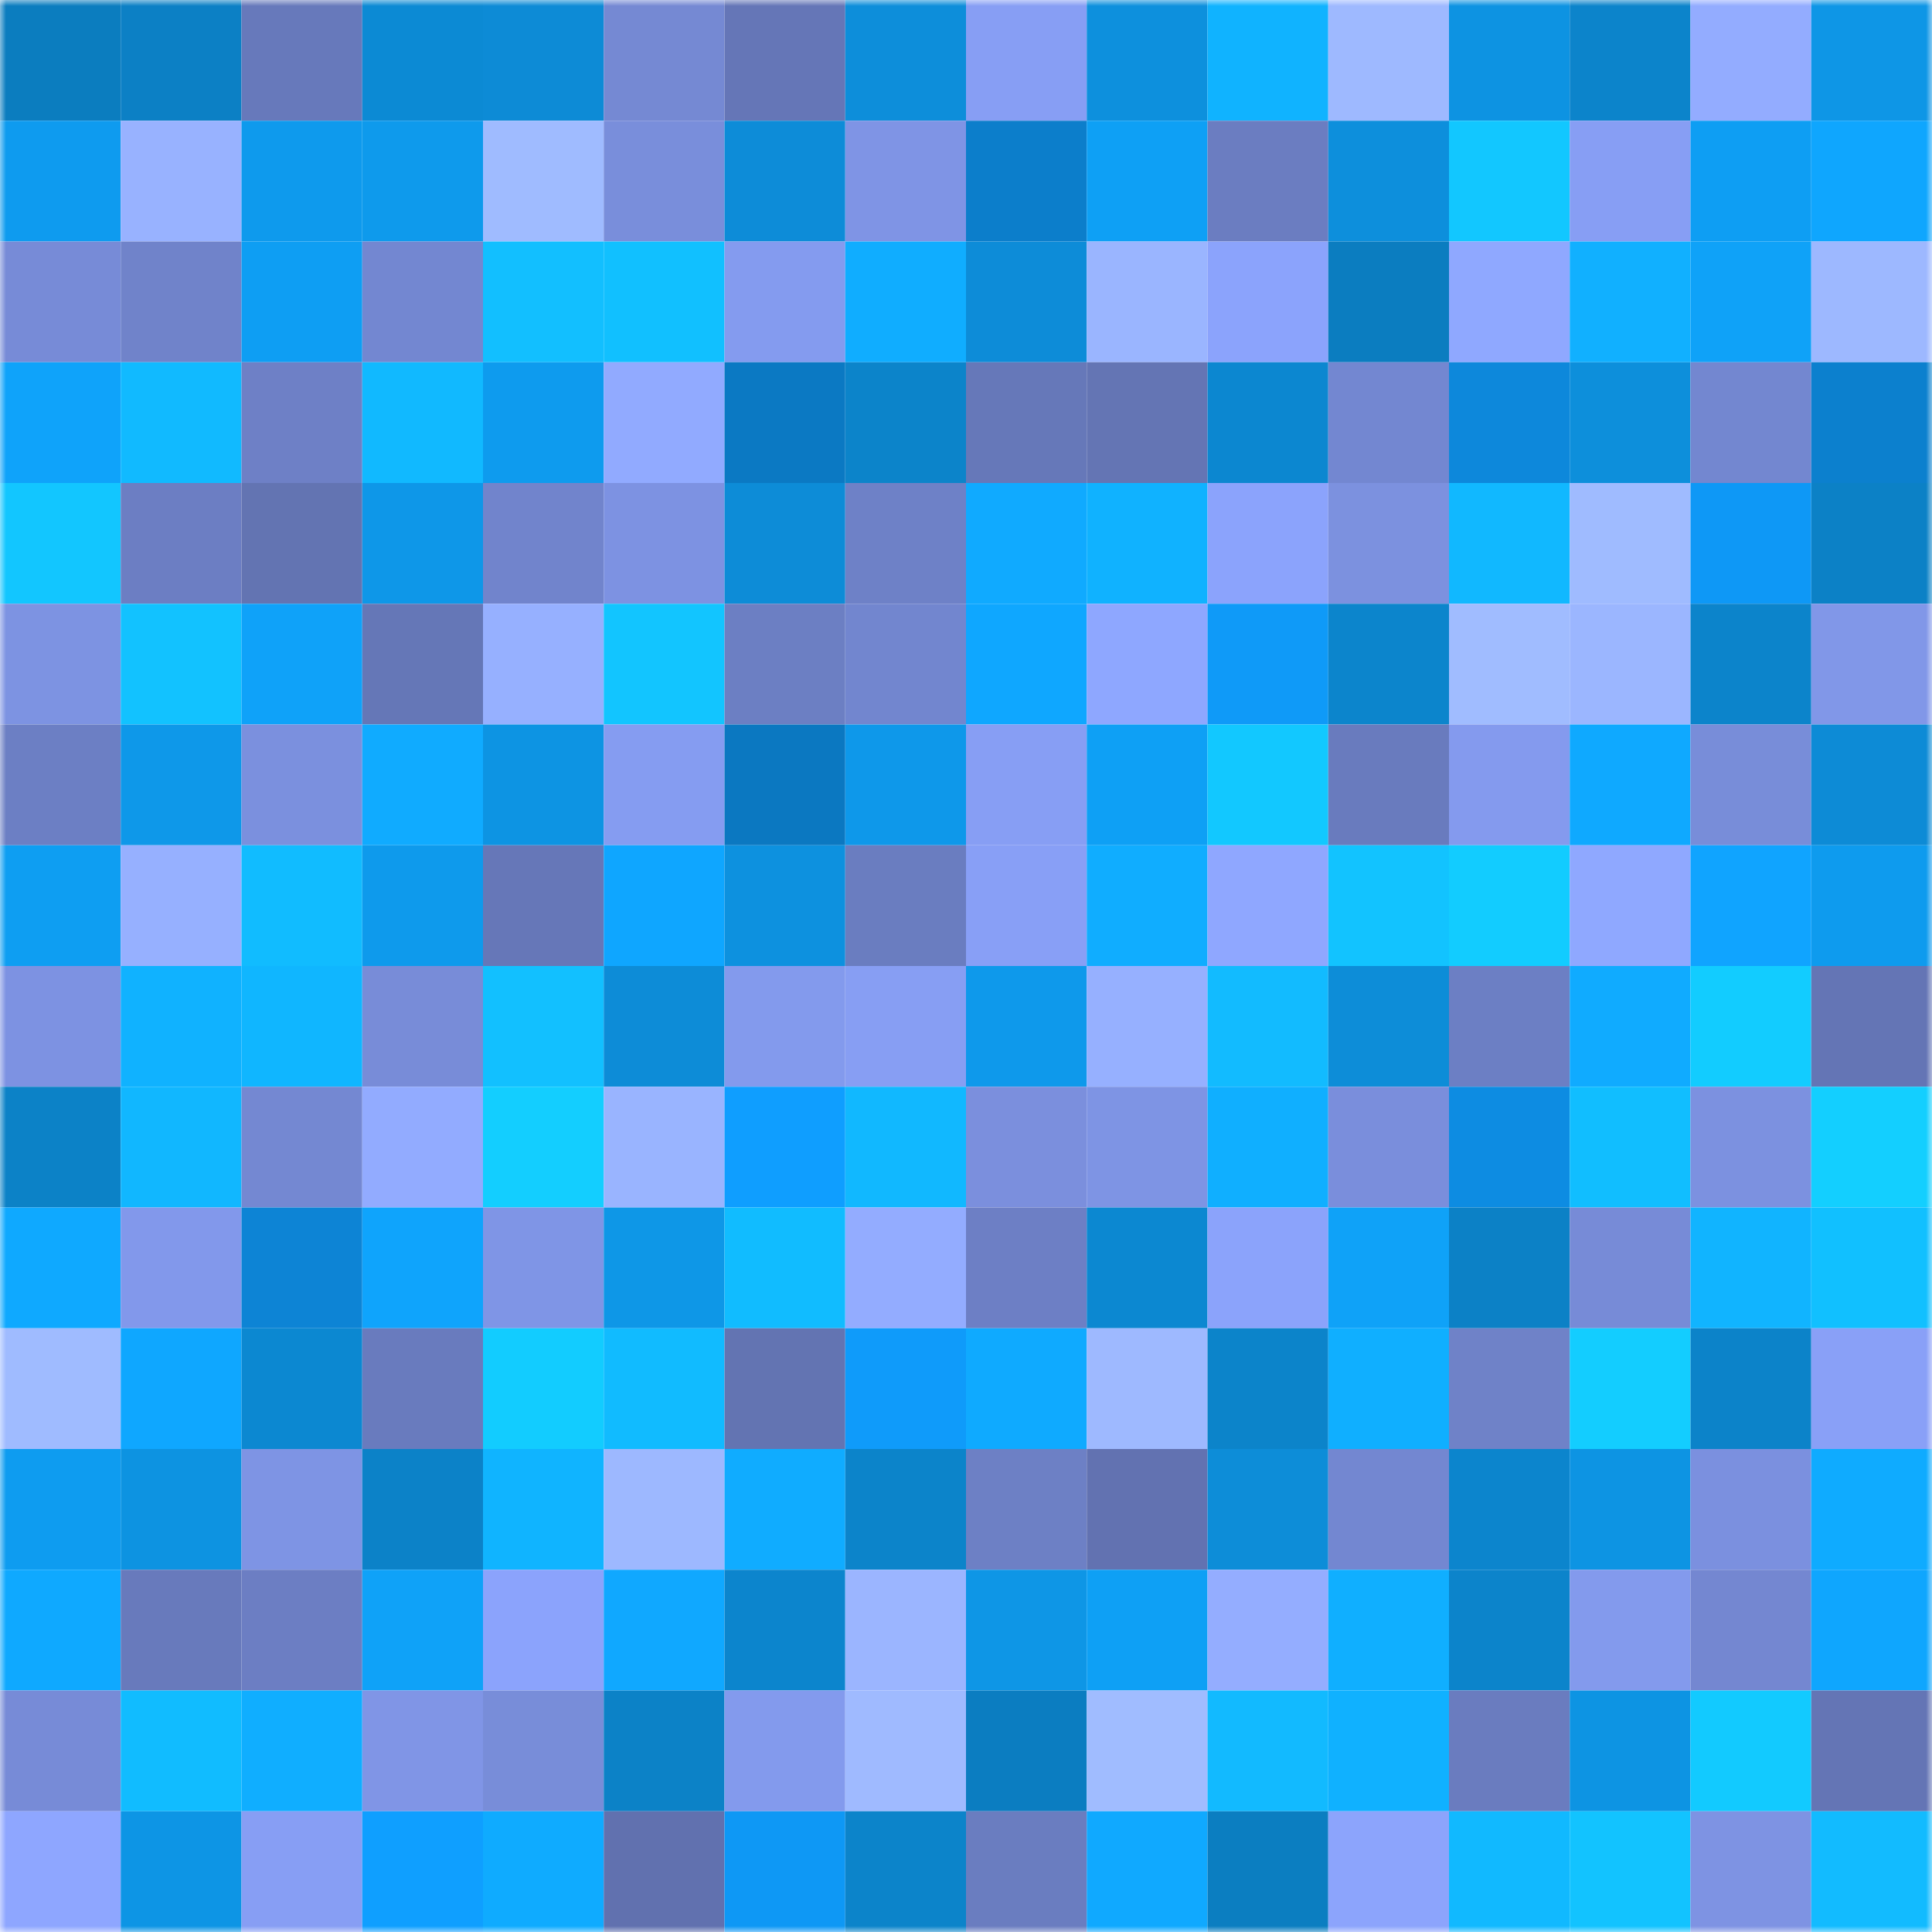 <svg viewBox="0 0 160 160" fill="none" role="img" xmlns="http://www.w3.org/2000/svg" width="240" height="240" name="ens%2Cmagearna.eth"><mask id="1271360483" mask-type="alpha" maskUnits="userSpaceOnUse" x="0" y="0" width="160" height="160"><rect width="160" height="160" fill="#FFFFFF"></rect></mask><g mask="url(#1271360483)"><rect x="0" y="0" width="10" height="10" fill="#0b7dbf"></rect><rect x="10" y="0" width="10" height="10" fill="#0c80c5"></rect><rect x="20" y="0" width="10" height="10" fill="#6779bb"></rect><rect x="30" y="0" width="10" height="10" fill="#0c8ad4"></rect><rect x="40" y="0" width="10" height="10" fill="#0d8bd6"></rect><rect x="50" y="0" width="10" height="10" fill="#7589d3"></rect><rect x="60" y="0" width="10" height="10" fill="#6576b7"></rect><rect x="70" y="0" width="10" height="10" fill="#0d8eda"></rect><rect x="80" y="0" width="10" height="10" fill="#879ef4"></rect><rect x="90" y="0" width="10" height="10" fill="#0d90dd"></rect><rect x="100" y="0" width="10" height="10" fill="#10b3ff"></rect><rect x="110" y="0" width="10" height="10" fill="#9eb9ff"></rect><rect x="120" y="0" width="10" height="10" fill="#0d93e2"></rect><rect x="130" y="0" width="10" height="10" fill="#0c84cb"></rect><rect x="140" y="0" width="10" height="10" fill="#93acff"></rect><rect x="150" y="0" width="10" height="10" fill="#0e96e6"></rect><rect x="0" y="10" width="10" height="10" fill="#0e9bef"></rect><rect x="10" y="10" width="10" height="10" fill="#98b2ff"></rect><rect x="20" y="10" width="10" height="10" fill="#0e9aed"></rect><rect x="30" y="10" width="10" height="10" fill="#0e9aec"></rect><rect x="40" y="10" width="10" height="10" fill="#9fbbff"></rect><rect x="50" y="10" width="10" height="10" fill="#798edb"></rect><rect x="60" y="10" width="10" height="10" fill="#0d8cd8"></rect><rect x="70" y="10" width="10" height="10" fill="#7f94e5"></rect><rect x="80" y="10" width="10" height="10" fill="#0c7ecb"></rect><rect x="90" y="10" width="10" height="10" fill="#0ea0f5"></rect><rect x="100" y="10" width="10" height="10" fill="#6b7dc1"></rect><rect x="110" y="10" width="10" height="10" fill="#0d8fdc"></rect><rect x="120" y="10" width="10" height="10" fill="#12c7ff"></rect><rect x="130" y="10" width="10" height="10" fill="#879ef4"></rect><rect x="140" y="10" width="10" height="10" fill="#0e9ef3"></rect><rect x="150" y="10" width="10" height="10" fill="#0fa6fe"></rect><rect x="0" y="20" width="10" height="10" fill="#778bd7"></rect><rect x="10" y="20" width="10" height="10" fill="#7083ca"></rect><rect x="20" y="20" width="10" height="10" fill="#0e9ef3"></rect><rect x="30" y="20" width="10" height="10" fill="#7387d1"></rect><rect x="40" y="20" width="10" height="10" fill="#12bfff"></rect><rect x="50" y="20" width="10" height="10" fill="#11c0ff"></rect><rect x="60" y="20" width="10" height="10" fill="#849bef"></rect><rect x="70" y="20" width="10" height="10" fill="#10adff"></rect><rect x="80" y="20" width="10" height="10" fill="#0d8cd8"></rect><rect x="90" y="20" width="10" height="10" fill="#9ab5ff"></rect><rect x="100" y="20" width="10" height="10" fill="#8ba3fc"></rect><rect x="110" y="20" width="10" height="10" fill="#0b7dc0"></rect><rect x="120" y="20" width="10" height="10" fill="#8fa8ff"></rect><rect x="130" y="20" width="10" height="10" fill="#11b0ff"></rect><rect x="140" y="20" width="10" height="10" fill="#0fa2f8"></rect><rect x="150" y="20" width="10" height="10" fill="#9db8ff"></rect><rect x="0" y="30" width="10" height="10" fill="#0fa3fa"></rect><rect x="10" y="30" width="10" height="10" fill="#11baff"></rect><rect x="20" y="30" width="10" height="10" fill="#6e80c6"></rect><rect x="30" y="30" width="10" height="10" fill="#11b9ff"></rect><rect x="40" y="30" width="10" height="10" fill="#0e9bee"></rect><rect x="50" y="30" width="10" height="10" fill="#91aaff"></rect><rect x="60" y="30" width="10" height="10" fill="#0b79c3"></rect><rect x="70" y="30" width="10" height="10" fill="#0c84ca"></rect><rect x="80" y="30" width="10" height="10" fill="#6678b9"></rect><rect x="90" y="30" width="10" height="10" fill="#6475b4"></rect><rect x="100" y="30" width="10" height="10" fill="#0c87d0"></rect><rect x="110" y="30" width="10" height="10" fill="#7387d1"></rect><rect x="120" y="30" width="10" height="10" fill="#0d88db"></rect><rect x="130" y="30" width="10" height="10" fill="#0d8fdb"></rect><rect x="140" y="30" width="10" height="10" fill="#7387d0"></rect><rect x="150" y="30" width="10" height="10" fill="#0c80ce"></rect><rect x="0" y="40" width="10" height="10" fill="#12c6ff"></rect><rect x="10" y="40" width="10" height="10" fill="#6c7ec3"></rect><rect x="20" y="40" width="10" height="10" fill="#6374b2"></rect><rect x="30" y="40" width="10" height="10" fill="#0e97e8"></rect><rect x="40" y="40" width="10" height="10" fill="#7184cc"></rect><rect x="50" y="40" width="10" height="10" fill="#7d92e2"></rect><rect x="60" y="40" width="10" height="10" fill="#0d8cd7"></rect><rect x="70" y="40" width="10" height="10" fill="#6e81c7"></rect><rect x="80" y="40" width="10" height="10" fill="#10aaff"></rect><rect x="90" y="40" width="10" height="10" fill="#10b2ff"></rect><rect x="100" y="40" width="10" height="10" fill="#8ba3fc"></rect><rect x="110" y="40" width="10" height="10" fill="#7c91df"></rect><rect x="120" y="40" width="10" height="10" fill="#11b8ff"></rect><rect x="130" y="40" width="10" height="10" fill="#9fbbff"></rect><rect x="140" y="40" width="10" height="10" fill="#0e98f6"></rect><rect x="150" y="40" width="10" height="10" fill="#0c81c6"></rect><rect x="0" y="50" width="10" height="10" fill="#7d93e2"></rect><rect x="10" y="50" width="10" height="10" fill="#12c2ff"></rect><rect x="20" y="50" width="10" height="10" fill="#0fa2f9"></rect><rect x="30" y="50" width="10" height="10" fill="#6577b7"></rect><rect x="40" y="50" width="10" height="10" fill="#96b0ff"></rect><rect x="50" y="50" width="10" height="10" fill="#12c5ff"></rect><rect x="60" y="50" width="10" height="10" fill="#6c7fc3"></rect><rect x="70" y="50" width="10" height="10" fill="#7286cf"></rect><rect x="80" y="50" width="10" height="10" fill="#0fa7ff"></rect><rect x="90" y="50" width="10" height="10" fill="#8ea7ff"></rect><rect x="100" y="50" width="10" height="10" fill="#0f9af8"></rect><rect x="110" y="50" width="10" height="10" fill="#0c85cc"></rect><rect x="120" y="50" width="10" height="10" fill="#a0bcff"></rect><rect x="130" y="50" width="10" height="10" fill="#9bb6ff"></rect><rect x="140" y="50" width="10" height="10" fill="#0c84cb"></rect><rect x="150" y="50" width="10" height="10" fill="#8197e8"></rect><rect x="0" y="60" width="10" height="10" fill="#6c7fc4"></rect><rect x="10" y="60" width="10" height="10" fill="#0e98e9"></rect><rect x="20" y="60" width="10" height="10" fill="#7b90de"></rect><rect x="30" y="60" width="10" height="10" fill="#10abff"></rect><rect x="40" y="60" width="10" height="10" fill="#0d94e3"></rect><rect x="50" y="60" width="10" height="10" fill="#859cf1"></rect><rect x="60" y="60" width="10" height="10" fill="#0b78c1"></rect><rect x="70" y="60" width="10" height="10" fill="#0e98ea"></rect><rect x="80" y="60" width="10" height="10" fill="#879ef4"></rect><rect x="90" y="60" width="10" height="10" fill="#0ea0f5"></rect><rect x="100" y="60" width="10" height="10" fill="#12c8ff"></rect><rect x="110" y="60" width="10" height="10" fill="#697bbe"></rect><rect x="120" y="60" width="10" height="10" fill="#849aee"></rect><rect x="130" y="60" width="10" height="10" fill="#0fa9ff"></rect><rect x="140" y="60" width="10" height="10" fill="#788dd9"></rect><rect x="150" y="60" width="10" height="10" fill="#0d8bd6"></rect><rect x="0" y="70" width="10" height="10" fill="#0e9ef2"></rect><rect x="10" y="70" width="10" height="10" fill="#96b0ff"></rect><rect x="20" y="70" width="10" height="10" fill="#11bcff"></rect><rect x="30" y="70" width="10" height="10" fill="#0e9aec"></rect><rect x="40" y="70" width="10" height="10" fill="#6677b8"></rect><rect x="50" y="70" width="10" height="10" fill="#0fa6ff"></rect><rect x="60" y="70" width="10" height="10" fill="#0d91df"></rect><rect x="70" y="70" width="10" height="10" fill="#6a7dc0"></rect><rect x="80" y="70" width="10" height="10" fill="#889ff6"></rect><rect x="90" y="70" width="10" height="10" fill="#10adff"></rect><rect x="100" y="70" width="10" height="10" fill="#8fa7ff"></rect><rect x="110" y="70" width="10" height="10" fill="#12c3ff"></rect><rect x="120" y="70" width="10" height="10" fill="#12ccff"></rect><rect x="130" y="70" width="10" height="10" fill="#8fa8ff"></rect><rect x="140" y="70" width="10" height="10" fill="#10a4ff"></rect><rect x="150" y="70" width="10" height="10" fill="#0e9bee"></rect><rect x="0" y="80" width="10" height="10" fill="#7d92e2"></rect><rect x="10" y="80" width="10" height="10" fill="#10b2ff"></rect><rect x="20" y="80" width="10" height="10" fill="#10b6ff"></rect><rect x="30" y="80" width="10" height="10" fill="#788cd8"></rect><rect x="40" y="80" width="10" height="10" fill="#12c0ff"></rect><rect x="50" y="80" width="10" height="10" fill="#0d8cd7"></rect><rect x="60" y="80" width="10" height="10" fill="#839aed"></rect><rect x="70" y="80" width="10" height="10" fill="#879ef3"></rect><rect x="80" y="80" width="10" height="10" fill="#0e99eb"></rect><rect x="90" y="80" width="10" height="10" fill="#96b0ff"></rect><rect x="100" y="80" width="10" height="10" fill="#12bbff"></rect><rect x="110" y="80" width="10" height="10" fill="#0d8dd8"></rect><rect x="120" y="80" width="10" height="10" fill="#6c7fc4"></rect><rect x="130" y="80" width="10" height="10" fill="#10abff"></rect><rect x="140" y="80" width="10" height="10" fill="#12ccff"></rect><rect x="150" y="80" width="10" height="10" fill="#6475b5"></rect><rect x="0" y="90" width="10" height="10" fill="#0c82c7"></rect><rect x="10" y="90" width="10" height="10" fill="#11b7ff"></rect><rect x="20" y="90" width="10" height="10" fill="#7488d2"></rect><rect x="30" y="90" width="10" height="10" fill="#92abff"></rect><rect x="40" y="90" width="10" height="10" fill="#13ceff"></rect><rect x="50" y="90" width="10" height="10" fill="#99b4ff"></rect><rect x="60" y="90" width="10" height="10" fill="#0f9eff"></rect><rect x="70" y="90" width="10" height="10" fill="#11b8ff"></rect><rect x="80" y="90" width="10" height="10" fill="#7b8fdd"></rect><rect x="90" y="90" width="10" height="10" fill="#7e94e4"></rect><rect x="100" y="90" width="10" height="10" fill="#10afff"></rect><rect x="110" y="90" width="10" height="10" fill="#7a8edc"></rect><rect x="120" y="90" width="10" height="10" fill="#0d8ce2"></rect><rect x="130" y="90" width="10" height="10" fill="#11beff"></rect><rect x="140" y="90" width="10" height="10" fill="#7c91e0"></rect><rect x="150" y="90" width="10" height="10" fill="#13cfff"></rect><rect x="0" y="100" width="10" height="10" fill="#0fa9ff"></rect><rect x="10" y="100" width="10" height="10" fill="#8298eb"></rect><rect x="20" y="100" width="10" height="10" fill="#0d84d5"></rect><rect x="30" y="100" width="10" height="10" fill="#0fa4fc"></rect><rect x="40" y="100" width="10" height="10" fill="#7f95e6"></rect><rect x="50" y="100" width="10" height="10" fill="#0e97e7"></rect><rect x="60" y="100" width="10" height="10" fill="#11bcff"></rect><rect x="70" y="100" width="10" height="10" fill="#93acff"></rect><rect x="80" y="100" width="10" height="10" fill="#6d7fc5"></rect><rect x="90" y="100" width="10" height="10" fill="#0c88d1"></rect><rect x="100" y="100" width="10" height="10" fill="#8ba3fb"></rect><rect x="110" y="100" width="10" height="10" fill="#0fa2f8"></rect><rect x="120" y="100" width="10" height="10" fill="#0c81c6"></rect><rect x="130" y="100" width="10" height="10" fill="#778bd7"></rect><rect x="140" y="100" width="10" height="10" fill="#11b4ff"></rect><rect x="150" y="100" width="10" height="10" fill="#11c0ff"></rect><rect x="0" y="110" width="10" height="10" fill="#9fbbff"></rect><rect x="10" y="110" width="10" height="10" fill="#0fa7ff"></rect><rect x="20" y="110" width="10" height="10" fill="#0c88d1"></rect><rect x="30" y="110" width="10" height="10" fill="#697bbe"></rect><rect x="40" y="110" width="10" height="10" fill="#12ccff"></rect><rect x="50" y="110" width="10" height="10" fill="#11bbff"></rect><rect x="60" y="110" width="10" height="10" fill="#6374b2"></rect><rect x="70" y="110" width="10" height="10" fill="#0f9bfa"></rect><rect x="80" y="110" width="10" height="10" fill="#0faaff"></rect><rect x="90" y="110" width="10" height="10" fill="#9eb9ff"></rect><rect x="100" y="110" width="10" height="10" fill="#0c84ca"></rect><rect x="110" y="110" width="10" height="10" fill="#10afff"></rect><rect x="120" y="110" width="10" height="10" fill="#6f82c8"></rect><rect x="130" y="110" width="10" height="10" fill="#13cdff"></rect><rect x="140" y="110" width="10" height="10" fill="#0c83c9"></rect><rect x="150" y="110" width="10" height="10" fill="#89a0f7"></rect><rect x="0" y="120" width="10" height="10" fill="#0e9cf0"></rect><rect x="10" y="120" width="10" height="10" fill="#0d93e1"></rect><rect x="20" y="120" width="10" height="10" fill="#7e94e4"></rect><rect x="30" y="120" width="10" height="10" fill="#0c82c8"></rect><rect x="40" y="120" width="10" height="10" fill="#10b4ff"></rect><rect x="50" y="120" width="10" height="10" fill="#9db8ff"></rect><rect x="60" y="120" width="10" height="10" fill="#10acff"></rect><rect x="70" y="120" width="10" height="10" fill="#0c84ca"></rect><rect x="80" y="120" width="10" height="10" fill="#6d80c5"></rect><rect x="90" y="120" width="10" height="10" fill="#6272b1"></rect><rect x="100" y="120" width="10" height="10" fill="#0d8dd8"></rect><rect x="110" y="120" width="10" height="10" fill="#7387d1"></rect><rect x="120" y="120" width="10" height="10" fill="#0c85cd"></rect><rect x="130" y="120" width="10" height="10" fill="#0d94e3"></rect><rect x="140" y="120" width="10" height="10" fill="#7b90df"></rect><rect x="150" y="120" width="10" height="10" fill="#0fabff"></rect><rect x="0" y="130" width="10" height="10" fill="#0fa9ff"></rect><rect x="10" y="130" width="10" height="10" fill="#687abc"></rect><rect x="20" y="130" width="10" height="10" fill="#6c7ec3"></rect><rect x="30" y="130" width="10" height="10" fill="#0fa2f8"></rect><rect x="40" y="130" width="10" height="10" fill="#8ba3fc"></rect><rect x="50" y="130" width="10" height="10" fill="#10a8ff"></rect><rect x="60" y="130" width="10" height="10" fill="#0c85cd"></rect><rect x="70" y="130" width="10" height="10" fill="#9bb5ff"></rect><rect x="80" y="130" width="10" height="10" fill="#0e96e6"></rect><rect x="90" y="130" width="10" height="10" fill="#0ea0f5"></rect><rect x="100" y="130" width="10" height="10" fill="#94adff"></rect><rect x="110" y="130" width="10" height="10" fill="#10afff"></rect><rect x="120" y="130" width="10" height="10" fill="#0c84cb"></rect><rect x="130" y="130" width="10" height="10" fill="#839aed"></rect><rect x="140" y="130" width="10" height="10" fill="#7487d1"></rect><rect x="150" y="130" width="10" height="10" fill="#0fa6fe"></rect><rect x="0" y="140" width="10" height="10" fill="#778bd7"></rect><rect x="10" y="140" width="10" height="10" fill="#11bcff"></rect><rect x="20" y="140" width="10" height="10" fill="#10aeff"></rect><rect x="30" y="140" width="10" height="10" fill="#8095e6"></rect><rect x="40" y="140" width="10" height="10" fill="#788dd9"></rect><rect x="50" y="140" width="10" height="10" fill="#0c82c7"></rect><rect x="60" y="140" width="10" height="10" fill="#839aed"></rect><rect x="70" y="140" width="10" height="10" fill="#9fbaff"></rect><rect x="80" y="140" width="10" height="10" fill="#0b7dc1"></rect><rect x="90" y="140" width="10" height="10" fill="#a0bcff"></rect><rect x="100" y="140" width="10" height="10" fill="#12baff"></rect><rect x="110" y="140" width="10" height="10" fill="#10b1ff"></rect><rect x="120" y="140" width="10" height="10" fill="#6a7cbf"></rect><rect x="130" y="140" width="10" height="10" fill="#0d94e3"></rect><rect x="140" y="140" width="10" height="10" fill="#12caff"></rect><rect x="150" y="140" width="10" height="10" fill="#6475b5"></rect><rect x="0" y="150" width="10" height="10" fill="#8ea6ff"></rect><rect x="10" y="150" width="10" height="10" fill="#0d95e5"></rect><rect x="20" y="150" width="10" height="10" fill="#879ef4"></rect><rect x="30" y="150" width="10" height="10" fill="#0f9fff"></rect><rect x="40" y="150" width="10" height="10" fill="#0fabff"></rect><rect x="50" y="150" width="10" height="10" fill="#6171af"></rect><rect x="60" y="150" width="10" height="10" fill="#0e98f5"></rect><rect x="70" y="150" width="10" height="10" fill="#0c84ca"></rect><rect x="80" y="150" width="10" height="10" fill="#6a7dc0"></rect><rect x="90" y="150" width="10" height="10" fill="#10a9ff"></rect><rect x="100" y="150" width="10" height="10" fill="#0b7ec1"></rect><rect x="110" y="150" width="10" height="10" fill="#8ca4fc"></rect><rect x="120" y="150" width="10" height="10" fill="#11b9ff"></rect><rect x="130" y="150" width="10" height="10" fill="#12c3ff"></rect><rect x="140" y="150" width="10" height="10" fill="#7e93e3"></rect><rect x="150" y="150" width="10" height="10" fill="#12bbff"></rect></g></svg>